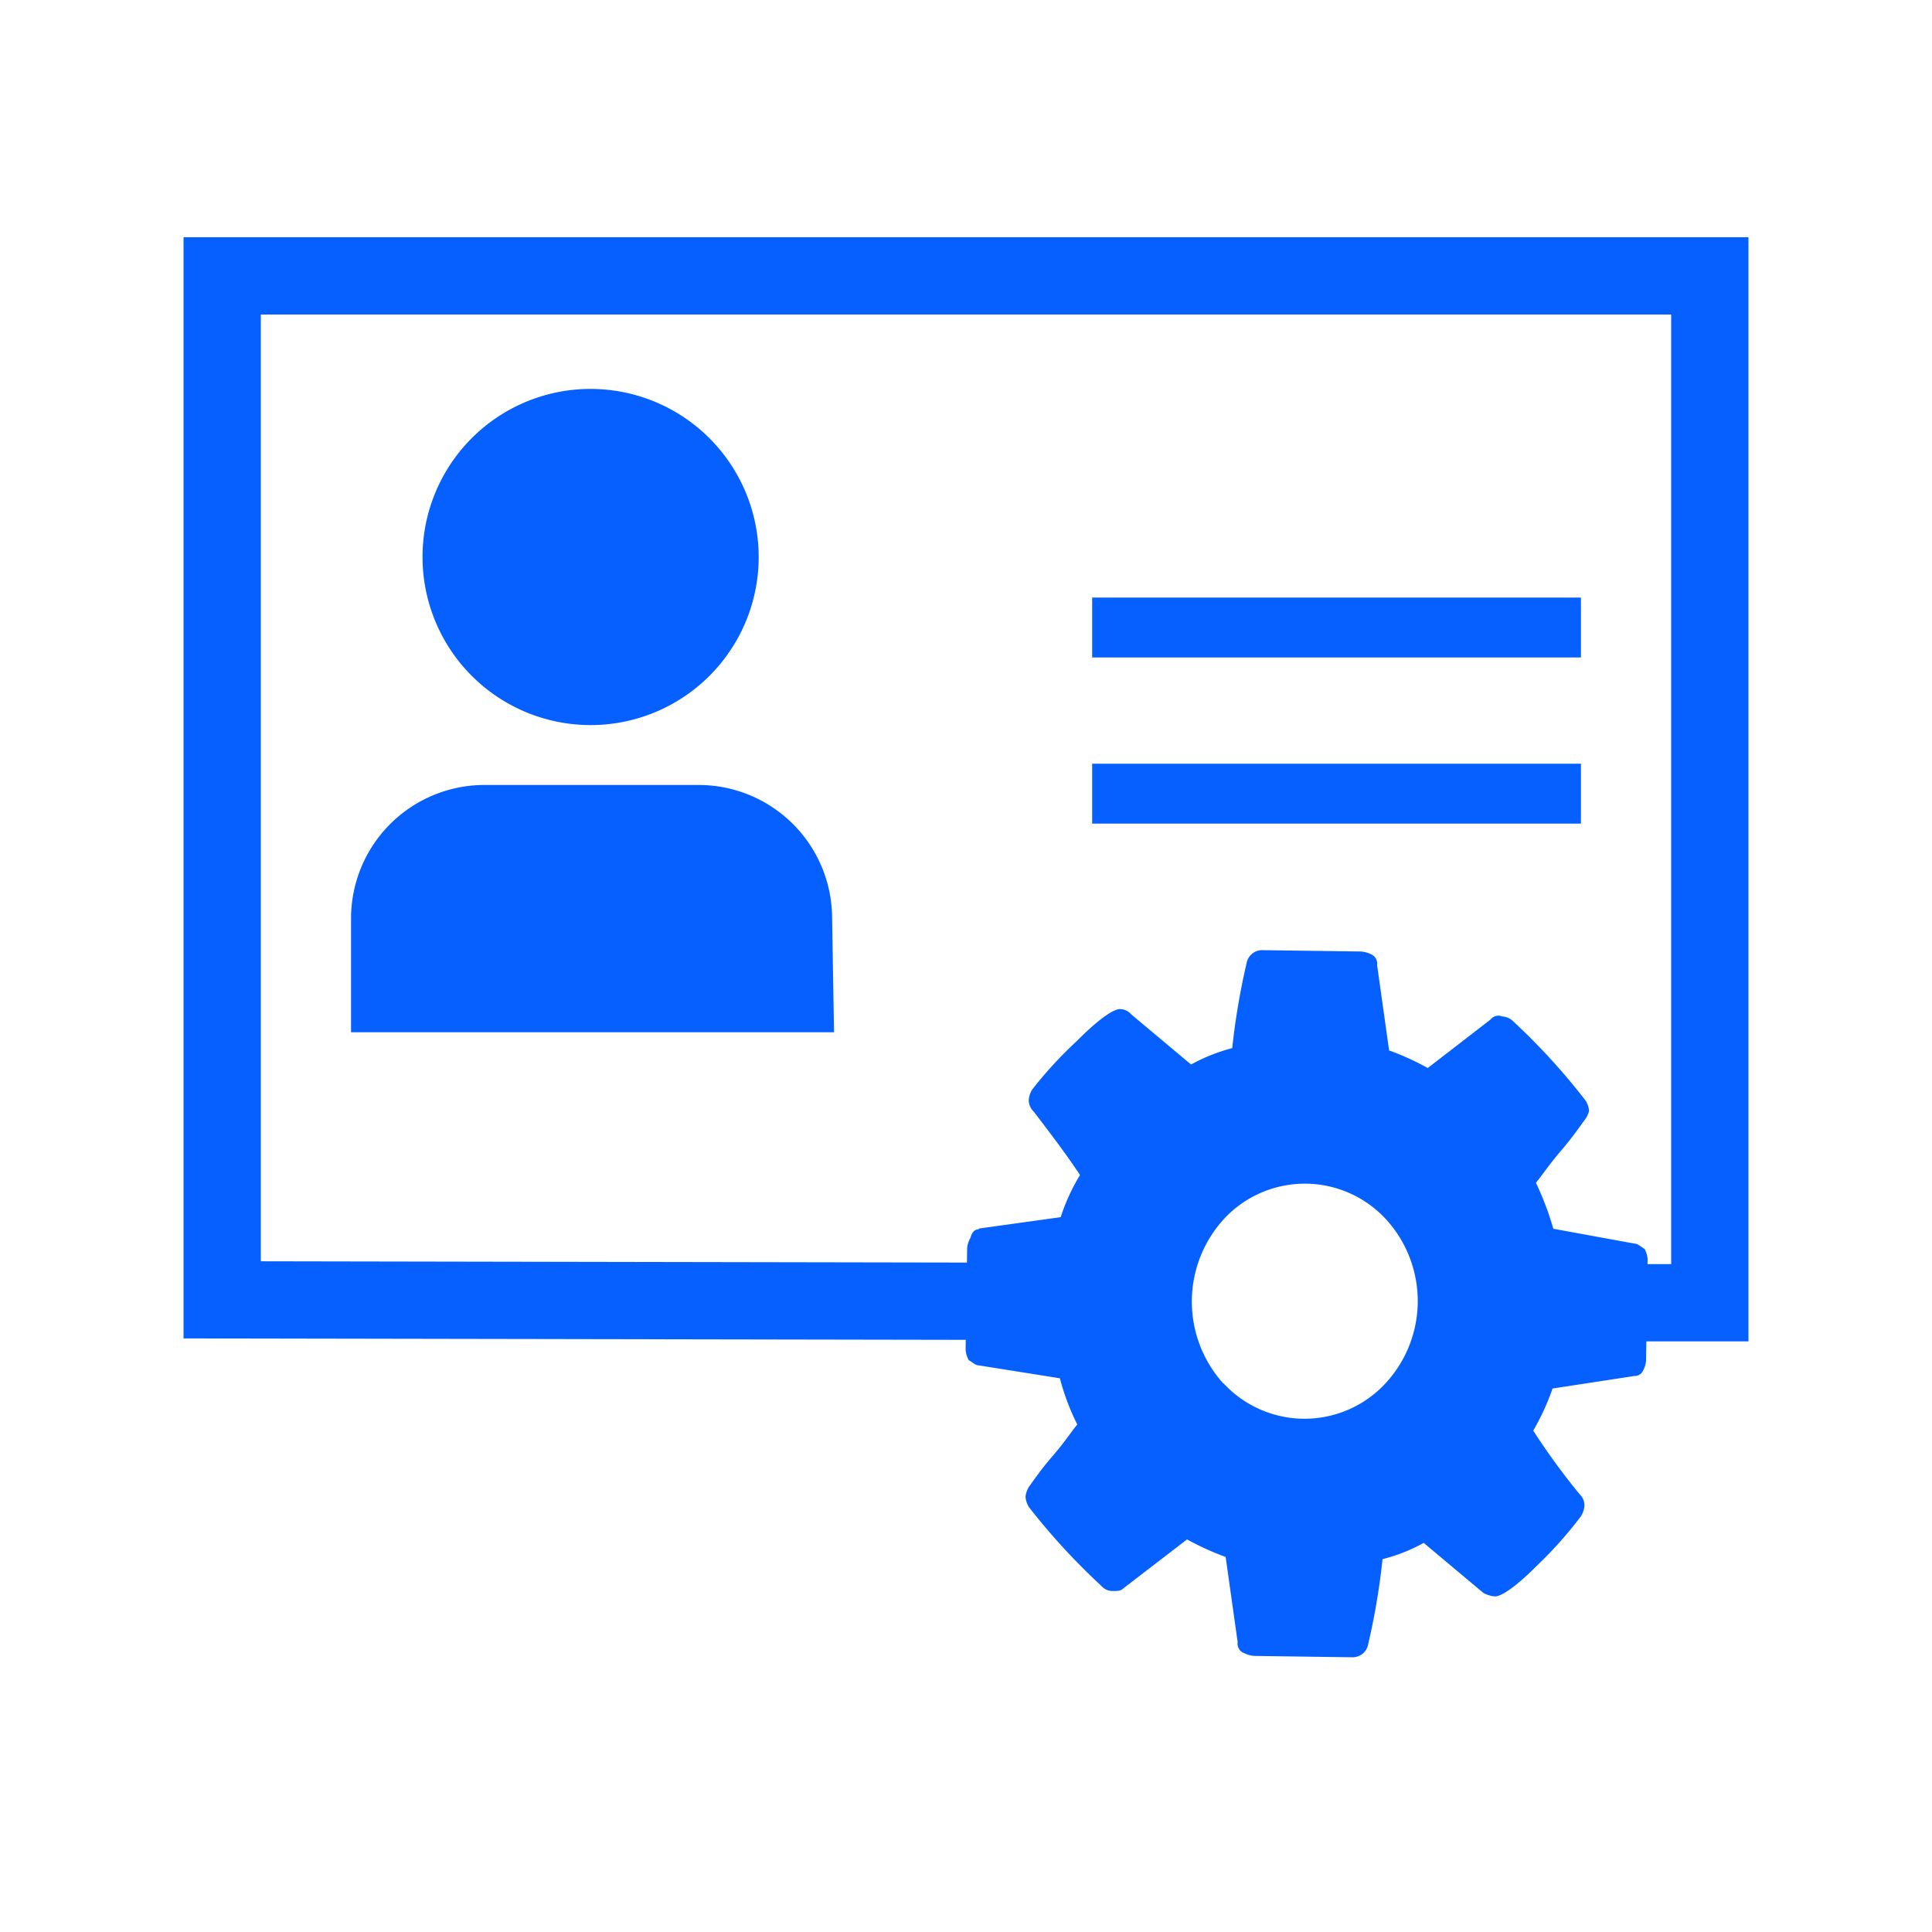 <svg xmlns="http://www.w3.org/2000/svg" viewBox="0 0 100 100"><defs><style>.cls-1{fill:#0660ff;}.cls-1,.cls-2{fill-rule:evenodd;}.cls-2{fill:none;stroke:#0660ff;stroke-width:4px;}</style></defs><g id="Layer_303" data-name="Layer 303"><path class="cls-1" d="M50.66,63.59,54.9,63a10.39,10.39,0,0,1,1-2.18c-.58-.89-1.41-2-2.4-3.29a.81.81,0,0,1-.25-.62,1.2,1.2,0,0,1,.18-.52,21.06,21.06,0,0,1,2.32-2.52c1.11-1.12,1.88-1.64,2.22-1.64a.79.79,0,0,1,.59.28l3.09,2.59a9.2,9.2,0,0,1,2.13-.85,36,36,0,0,1,.74-4.38.82.82,0,0,1,.85-.69l5.08.07a1.49,1.49,0,0,1,.59.18.54.54,0,0,1,.24.53l.62,4.41a13.64,13.64,0,0,1,2,.91l3.25-2.51a.51.51,0,0,1,.6-.16.88.88,0,0,1,.59.27,33.43,33.43,0,0,1,3.74,4.1,1.18,1.18,0,0,1,.17.53A1.35,1.35,0,0,1,82,58c-.26.35-.61.87-1.21,1.57s-1,1.3-1.29,1.65a15.58,15.58,0,0,1,.9,2.38l4.21.77c.17,0,.34.18.51.27a1.3,1.3,0,0,1,.16.53l-.08,5.27a1.37,1.37,0,0,1-.17.53.46.46,0,0,1-.43.25l-4.24.65a12.5,12.5,0,0,1-1,2.18,36,36,0,0,0,2.4,3.29.79.79,0,0,1,.25.61,1.2,1.2,0,0,1-.18.53A21.06,21.06,0,0,1,79.59,81c-1.11,1.12-1.88,1.64-2.22,1.63a1.49,1.49,0,0,1-.59-.18l-3.09-2.59a8.75,8.75,0,0,1-2.13.84,35.88,35.88,0,0,1-.74,4.39.82.82,0,0,1-.85.69l-5.08-.07a1.69,1.69,0,0,1-.59-.19.53.53,0,0,1-.24-.53l-.62-4.4a14.77,14.77,0,0,1-2-.91l-3.25,2.5c-.18.18-.34.17-.6.17a.75.75,0,0,1-.59-.27A34.18,34.18,0,0,1,53.25,78a1.22,1.22,0,0,1-.17-.53,1.29,1.29,0,0,1,.18-.52c.26-.35.61-.88,1.21-1.57s1-1.3,1.29-1.65a12,12,0,0,1-.9-2.39l-4.21-.67c-.17,0-.34-.18-.51-.27a1.4,1.4,0,0,1-.16-.53l.08-5.28a1.32,1.32,0,0,1,.17-.52c.09-.35.26-.44.43-.44Zm12.66,8a5.71,5.71,0,0,0,8.29.12,6.27,6.27,0,0,0,.12-8.61A5.71,5.71,0,0,0,63.44,63a6.33,6.33,0,0,0-.12,8.61Z"/><path class="cls-2" d="M50.23,67.35,11.5,67.28v-53h77V67.43H83.28"/><path class="cls-1" d="M30.57,20.13a8.7,8.7,0,1,0,8.7,8.7h0A8.71,8.71,0,0,0,30.57,20.13Z"/><path class="cls-1" d="M43.07,47.53a6.91,6.91,0,0,0-6.9-6.9H25.07a6.91,6.91,0,0,0-6.9,6.9v5.9h25l-.1-5.9Z"/><polygon class="cls-1" points="81.83 30.93 56.53 30.93 56.53 34.03 81.83 34.03 81.83 30.93 81.83 30.93"/><polygon class="cls-1" points="81.83 39.53 56.53 39.53 56.53 42.63 81.83 42.63 81.83 39.53 81.83 39.53"/></g></svg>